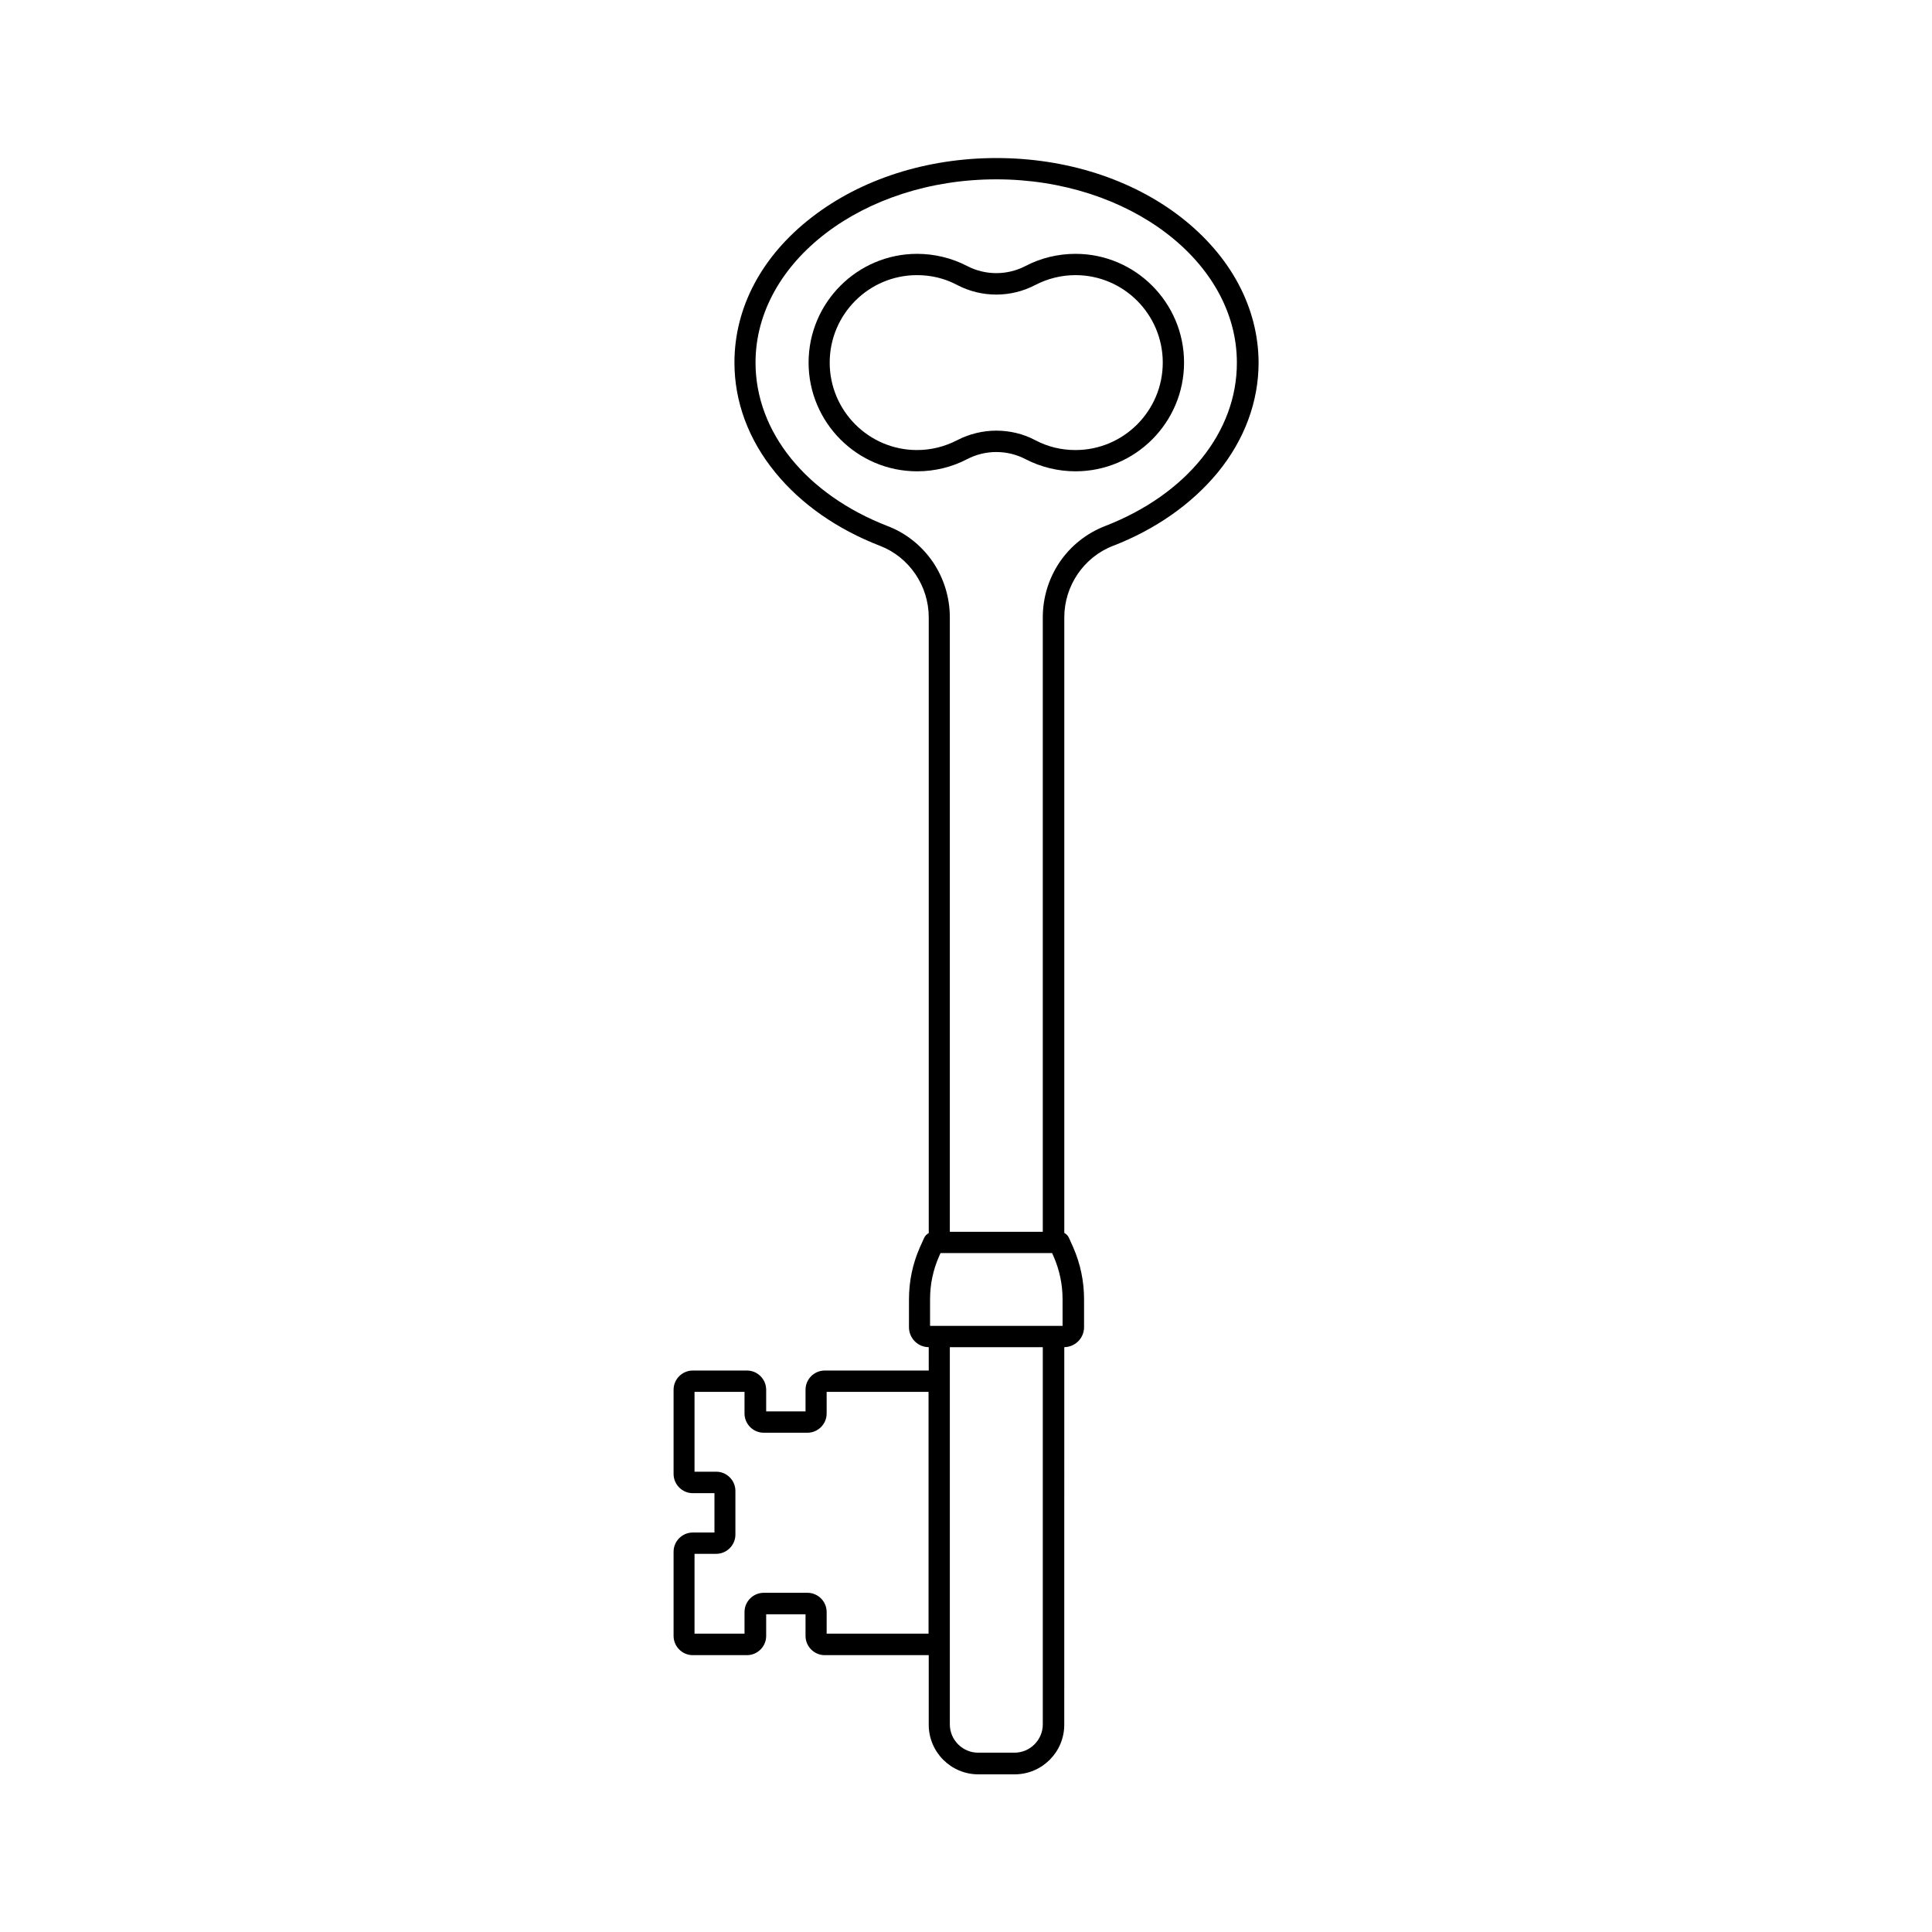 <?xml version="1.0" encoding="UTF-8"?>
<!-- Uploaded to: ICON Repo, www.svgrepo.com, Generator: ICON Repo Mixer Tools -->
<svg fill="#000000" width="800px" height="800px" version="1.1" viewBox="144 144 512 512" xmlns="http://www.w3.org/2000/svg">
 <g>
  <path d="m456.88 201.5c-13.047-10.078-30.43-15.617-48.82-15.617s-35.77 5.543-48.82 15.617c-13.301 10.227-20.605 23.93-20.605 38.594 0 10.379 3.727 20.453 10.832 29.121 6.801 8.363 16.426 15.062 27.762 19.445 7.707 2.973 12.898 10.578 12.898 18.941v163.18c-0.555 0.301-1.008 0.754-1.258 1.359l-1.109 2.469c-1.914 4.332-2.871 8.969-2.871 13.754l-0.004 7.359c0 2.922 2.367 5.289 5.238 5.289v6.195h-27.559c-2.769 0-5.09 2.266-5.09 5.09v5.742h-10.43v-5.742c0-2.769-2.266-5.09-5.09-5.09h-14.359c-2.769 0-5.09 2.266-5.09 5.09v22.32c0 2.769 2.266 5.09 5.09 5.09h5.742v10.43h-5.742c-2.769 0-5.09 2.266-5.09 5.09v22.32c0 2.769 2.266 5.09 5.09 5.09h14.359c2.769 0 5.09-2.266 5.09-5.09v-5.742h10.43v5.742c0 2.769 2.266 5.09 5.09 5.09h27.559v18.438c0 7.254 5.894 13.148 13.148 13.148h9.621c7.254 0 13.148-5.894 13.148-13.148l0.008-100.06c2.922-0.051 5.238-2.418 5.238-5.289v-7.406c0-4.734-0.957-9.371-2.871-13.754l-1.109-2.469c-0.25-0.605-0.707-1.059-1.258-1.359v-163.13c0-8.363 5.188-15.973 12.898-18.941 11.336-4.383 20.906-11.133 27.762-19.445 7.106-8.664 10.832-18.793 10.832-29.121-0.055-14.613-7.41-28.32-20.66-38.598zm-66.805 375.44h-27.004v-5.742c0-2.769-2.266-5.09-5.09-5.09h-11.586c-2.769 0-5.09 2.266-5.09 5.09v5.742h-13.25v-21.16h5.742c2.769 0 5.09-2.266 5.09-5.09v-11.586c0-2.769-2.266-5.09-5.09-5.09h-5.742v-21.16h13.25v5.742c0 2.769 2.266 5.09 5.09 5.09h11.586c2.769 0 5.09-2.266 5.09-5.09v-5.742h27.004zm30.277 24.031c0 4.133-3.375 7.508-7.508 7.508h-9.621c-4.133 0-7.508-3.375-7.508-7.508v-99.957h24.637zm5.242-105.6h-35.117v-7.055c0-3.981 0.805-7.809 2.418-11.438l0.352-0.805h29.574l0.352 0.805c1.613 3.629 2.418 7.508 2.418 11.438zm11.234-211.95c-4.887 1.914-9.02 5.188-11.992 9.523-2.922 4.332-4.484 9.422-4.484 14.66v162.83h-24.637v-162.83c0-5.238-1.562-10.328-4.484-14.66-2.973-4.332-7.106-7.656-11.992-9.523-21.562-8.363-35.016-24.938-35.016-43.328 0-26.801 28.617-48.566 63.781-48.566 35.164 0 63.781 21.816 63.781 48.566 0.055 18.387-13.344 34.965-34.957 43.328z"/>
  <path d="m429.02 211.27c-4.637 0-9.219 1.109-13.25 3.223-4.836 2.519-10.629 2.519-15.469 0-4.082-2.117-8.664-3.223-13.25-3.223-15.871 0-28.766 12.949-28.766 28.816 0 15.871 12.898 28.816 28.766 28.816 4.637 0 9.219-1.109 13.25-3.223 4.836-2.519 10.629-2.519 15.469 0 4.082 2.117 8.664 3.223 13.25 3.223 15.871 0 28.766-12.949 28.766-28.816 0-15.867-12.898-28.816-28.766-28.816zm0 51.996c-3.777 0-7.356-0.855-10.68-2.621-3.223-1.715-6.801-2.519-10.328-2.519-3.527 0-7.106 0.855-10.328 2.519-3.324 1.715-6.902 2.621-10.68 2.621-12.746 0-23.125-10.379-23.125-23.176s10.379-23.176 23.125-23.176c3.777 0 7.356 0.855 10.68 2.621 6.449 3.375 14.207 3.375 20.656 0 3.324-1.715 6.902-2.621 10.68-2.621 12.746 0 23.125 10.379 23.125 23.176s-10.379 23.176-23.125 23.176z"/>
 </g>
</svg>
